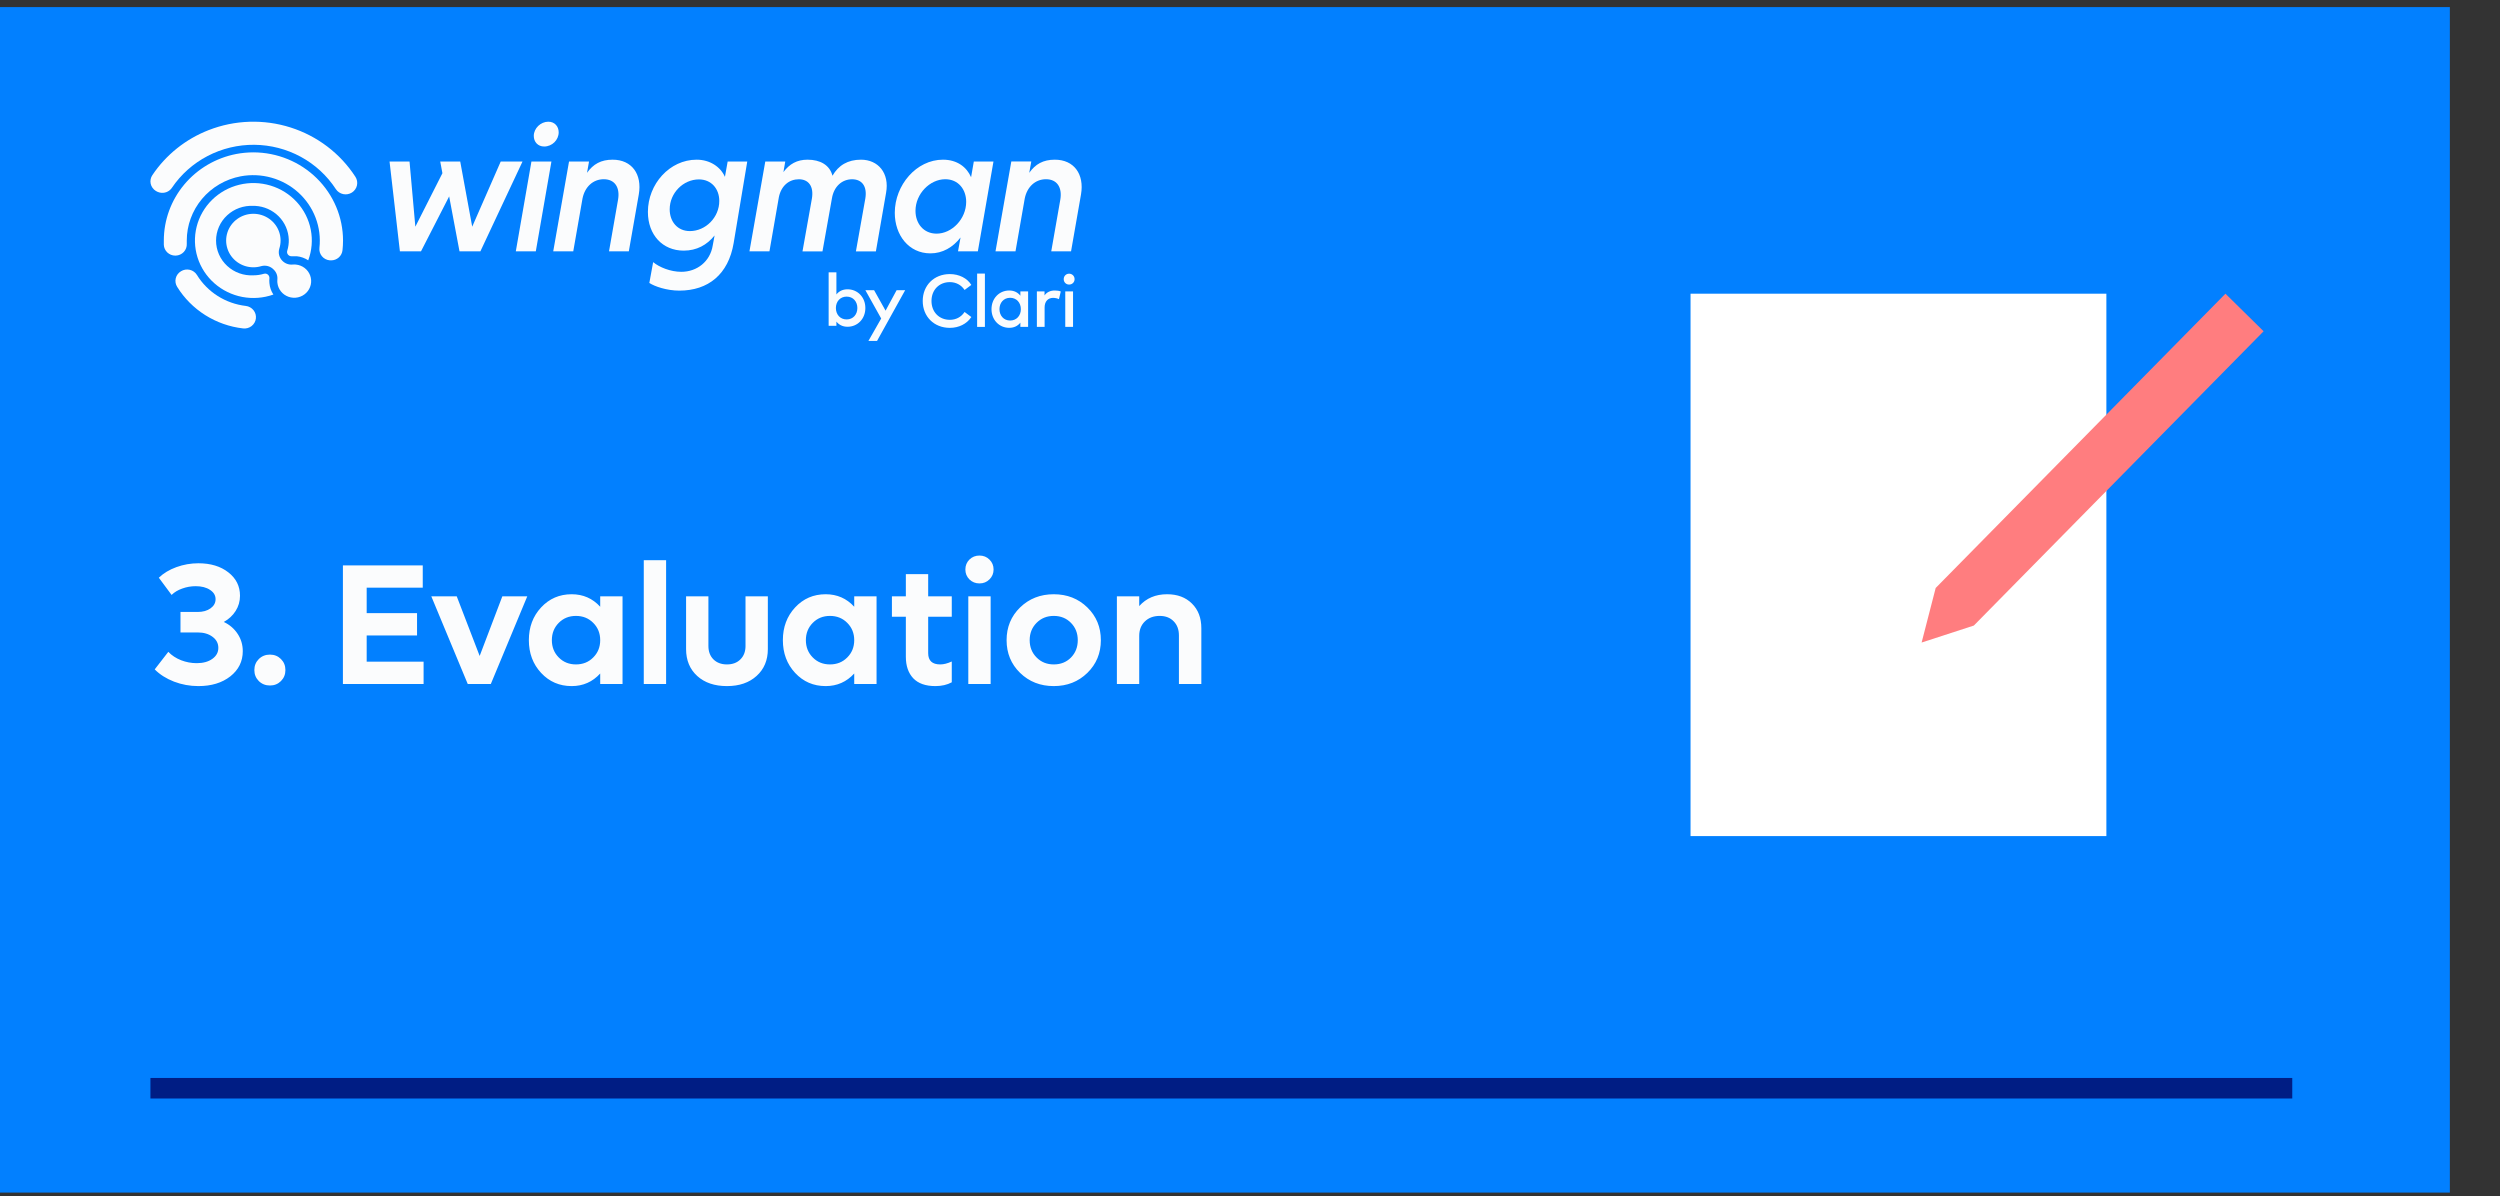 <svg width="349" height="167" viewBox="0 0 349 167" fill="none" xmlns="http://www.w3.org/2000/svg">
<rect x="0" y="0" width="349" height="167" fill="#333333" stroke="none"/>
<rect width="342" height="165.495" transform="translate(0 0.99)" fill="#0280FF"/>
<path d="M57.17 22.547L57.982 31.648L61.761 24.178L61.456 22.547H64.247L65.92 31.647L69.902 22.546H72.945L67.061 35.089H64.147L62.702 27.417L58.77 35.089H55.826L54.381 22.547H57.17Z" fill="#FBFCFD"/>
<path d="M74.797 35.09H72.007L74.188 22.547H76.979L74.797 35.09ZM76.546 16.99C77.433 16.99 77.992 17.652 77.992 18.468C77.992 19.539 77.079 20.453 75.963 20.453C75.1 20.453 74.516 19.816 74.516 18.974C74.517 17.906 75.482 16.99 76.546 16.99Z" fill="#FBFCFD"/>
<path d="M81.949 24.127C82.811 22.904 83.902 22.292 85.525 22.292C88.213 22.292 89.66 24.331 89.177 27.135L87.782 35.089H85.018L86.285 27.85C86.565 26.167 85.83 25.02 84.283 25.02C82.786 25.02 81.649 26.09 81.32 27.697L80.027 35.087H77.231L79.438 22.546H82.229L81.949 24.127Z" fill="#FBFCFD"/>
<path d="M104.317 22.546L102.416 33.942C101.681 38.302 98.866 40.571 94.833 40.571C93.083 40.571 91.383 39.984 90.648 39.5L91.18 36.594C92.043 37.307 93.594 37.945 95.112 37.945C97.293 37.945 99.145 36.518 99.501 34.249L99.756 32.872C98.69 34.196 97.269 34.988 95.443 34.988C92.501 34.988 90.447 32.795 90.447 29.583C90.447 25.708 93.466 22.292 97.251 22.292C99.127 22.292 100.597 23.312 101.201 24.689L101.582 22.546H104.317V22.546ZM97.572 25.045C95.391 25.045 93.489 26.931 93.489 29.225C93.489 30.934 94.579 32.26 96.304 32.26C98.51 32.26 100.412 30.347 100.412 28.054C100.412 26.345 99.296 25.045 97.572 25.045Z" fill="#FBFCFD"/>
<path d="M109.365 24.026C110.202 22.904 111.242 22.292 112.738 22.292C114.489 22.292 115.833 23.031 116.212 24.535C117.05 23.081 118.343 22.292 120.195 22.292C122.579 22.292 124.202 24.152 123.694 26.931L122.274 35.094H119.485L120.801 27.703C121.08 25.995 120.32 25.026 118.949 25.026C117.579 25.026 116.413 25.995 116.135 27.703L114.818 35.094H112.028L113.345 27.703C113.624 25.995 112.862 25.026 111.519 25.026C110.176 25.026 109.061 25.911 108.731 27.518L107.414 35.089H104.623L106.833 22.546H109.622L109.365 24.026Z" fill="#FBFCFD"/>
<path d="M133.738 35.089L134.093 33.152C133.028 34.529 131.583 35.37 129.883 35.37C126.865 35.37 124.912 32.82 124.912 29.711C124.912 25.836 127.93 22.292 131.633 22.292C133.637 22.292 134.956 23.336 135.564 24.739L135.945 22.546H138.688L136.507 35.089H133.738ZM131.961 25.02C129.806 25.02 127.802 27.059 127.802 29.432C127.802 31.215 128.944 32.617 130.744 32.617C132.899 32.617 134.879 30.552 134.879 28.182C134.88 26.421 133.763 25.02 131.961 25.02Z" fill="#FBFCFD"/>
<path d="M143.681 24.127C144.542 22.904 145.633 22.292 147.256 22.292C149.944 22.292 151.389 24.331 150.909 27.135L149.518 35.089H146.754L148.023 27.85C148.301 26.167 147.565 25.02 146.019 25.02C144.522 25.02 143.385 26.09 143.056 27.697L141.763 35.087H138.973L141.179 22.544H143.968L143.681 24.127Z" fill="#FBFCFD"/>
<path d="M29.117 18.168C32.77 16.738 36.815 16.605 40.557 17.794C44.298 18.982 47.5 21.416 49.611 24.676C49.727 24.852 49.806 25.049 49.844 25.255C49.882 25.46 49.878 25.672 49.833 25.876C49.788 26.081 49.703 26.274 49.581 26.446C49.46 26.619 49.306 26.765 49.127 26.879C48.948 26.992 48.748 27.07 48.539 27.107C48.329 27.145 48.114 27.141 47.907 27.097C47.698 27.053 47.501 26.968 47.326 26.849C47.151 26.73 47.002 26.578 46.886 26.403C45.662 24.521 43.979 22.97 41.99 21.889C40.002 20.809 37.77 20.233 35.498 20.213C33.226 20.194 30.985 20.732 28.978 21.779C26.97 22.826 25.261 24.349 24.003 26.209C23.821 26.484 23.555 26.696 23.244 26.816C22.933 26.935 22.591 26.955 22.268 26.873C22.089 26.83 21.918 26.757 21.762 26.659C21.578 26.548 21.418 26.401 21.294 26.227C21.169 26.054 21.081 25.857 21.035 25.649C20.99 25.441 20.988 25.227 21.03 25.018C21.072 24.809 21.156 24.611 21.278 24.436C23.177 21.607 25.913 19.419 29.117 18.168V18.168Z" fill="#FBFCFD"/>
<path d="M25.269 37.865C25.45 37.753 25.651 37.678 25.861 37.643C26.071 37.609 26.287 37.617 26.494 37.665C26.701 37.714 26.897 37.803 27.068 37.927C27.24 38.051 27.385 38.208 27.494 38.388C28.222 39.571 29.215 40.574 30.398 41.323C31.58 42.072 32.92 42.546 34.316 42.709C34.526 42.734 34.729 42.799 34.913 42.901C35.097 43.003 35.259 43.139 35.389 43.302C35.52 43.465 35.616 43.652 35.673 43.852C35.73 44.052 35.746 44.261 35.721 44.467C35.696 44.673 35.63 44.873 35.526 45.053C35.423 45.234 35.284 45.394 35.118 45.522C34.952 45.65 34.762 45.745 34.559 45.801C34.355 45.857 34.143 45.873 33.933 45.848C32.053 45.632 30.248 44.997 28.655 43.993C27.062 42.988 25.722 41.641 24.737 40.052C24.623 39.875 24.547 39.677 24.512 39.47C24.477 39.263 24.484 39.052 24.534 38.848C24.584 38.644 24.674 38.452 24.801 38.283C24.927 38.115 25.086 37.972 25.269 37.865Z" fill="#FBFCFD"/>
<path d="M32.986 21.495C33.776 21.346 34.577 21.271 35.381 21.27C38.699 21.279 41.878 22.579 44.222 24.888C46.567 27.196 47.885 30.324 47.887 33.585C47.886 34.035 47.862 34.483 47.813 34.93C47.774 35.319 47.589 35.681 47.294 35.943C46.999 36.205 46.614 36.349 46.216 36.348L46.025 36.342C45.813 36.322 45.607 36.261 45.419 36.161C45.232 36.062 45.066 35.926 44.933 35.763C44.8 35.599 44.701 35.412 44.642 35.21C44.584 35.009 44.567 34.798 44.593 34.59C44.75 33.168 44.566 31.73 44.056 30.39C43.545 29.051 42.722 27.848 41.653 26.878C40.584 25.908 39.298 25.198 37.9 24.805C36.501 24.411 35.028 24.346 33.598 24.613V24.613C31.48 25.018 29.57 26.134 28.197 27.771C26.824 29.408 26.073 31.464 26.073 33.585C26.073 33.732 26.073 33.878 26.073 34.025C26.085 34.233 26.055 34.443 25.984 34.64C25.913 34.837 25.802 35.018 25.659 35.172C25.516 35.327 25.343 35.451 25.15 35.539C24.957 35.627 24.748 35.676 24.535 35.683H24.466C24.052 35.684 23.654 35.525 23.356 35.242C23.058 34.959 22.883 34.573 22.87 34.166C22.87 33.972 22.87 33.774 22.87 33.58C22.871 30.726 23.88 27.96 25.725 25.756C27.57 23.552 30.137 22.046 32.986 21.495V21.495Z" fill="#FBFCFD"/>
<path d="M36.489 37.148C36.125 37.26 35.746 37.316 35.366 37.315C34.565 37.314 33.785 37.065 33.137 36.602C32.489 36.14 32.007 35.488 31.758 34.74C31.509 33.992 31.508 33.185 31.753 32.436C31.998 31.687 32.478 31.033 33.123 30.568C33.769 30.102 34.548 29.849 35.349 29.845C36.149 29.84 36.931 30.085 37.582 30.543C38.233 31.001 38.72 31.649 38.974 32.396C39.228 33.142 39.235 33.949 38.995 34.7C38.902 34.996 38.892 35.312 38.967 35.613C39.042 35.914 39.199 36.19 39.421 36.41V36.41C39.601 36.595 39.82 36.737 40.063 36.828C40.306 36.919 40.567 36.955 40.826 36.933C40.985 36.918 41.145 36.918 41.305 36.933C41.75 36.976 42.175 37.142 42.528 37.413C42.881 37.684 43.149 38.047 43.3 38.462C43.451 38.876 43.479 39.324 43.381 39.754C43.283 40.183 43.063 40.577 42.746 40.888C42.43 41.199 42.029 41.415 41.593 41.512C41.156 41.608 40.7 41.58 40.278 41.432C39.857 41.283 39.487 41.02 39.212 40.673C38.936 40.326 38.767 39.909 38.724 39.471C38.708 39.314 38.708 39.157 38.724 39C38.746 38.745 38.71 38.489 38.618 38.25C38.526 38.01 38.38 37.795 38.191 37.619C37.977 37.396 37.706 37.235 37.406 37.152C37.106 37.069 36.789 37.068 36.489 37.148Z" fill="#FBFCFD"/>
<path d="M38.164 41.119C36.776 41.613 35.277 41.729 33.827 41.453C32.377 41.176 31.031 40.518 29.931 39.549V39.549C28.826 38.577 28.012 37.328 27.575 35.935C27.139 34.542 27.096 33.058 27.453 31.644C27.81 30.229 28.552 28.936 29.599 27.905C30.647 26.874 31.961 26.143 33.4 25.791C34.839 25.438 36.348 25.478 37.765 25.906C39.182 26.333 40.455 27.133 41.445 28.218C42.435 29.302 43.105 30.632 43.384 32.064C43.663 33.495 43.54 34.974 43.028 36.342C42.552 36.025 42.004 35.829 41.432 35.772H41.096C40.969 35.772 40.846 35.772 40.718 35.772H40.671C40.507 35.768 40.352 35.7 40.239 35.584C40.163 35.508 40.109 35.412 40.085 35.307C40.06 35.203 40.066 35.094 40.101 34.992C40.257 34.493 40.329 33.971 40.314 33.449C40.274 32.23 39.771 31.069 38.903 30.197C38.034 29.326 36.865 28.806 35.626 28.741H35.381C34.71 28.703 34.038 28.801 33.406 29.027C32.775 29.254 32.197 29.605 31.709 30.059C31.22 30.512 30.831 31.059 30.565 31.666C30.299 32.273 30.161 32.927 30.161 33.588C30.161 34.249 30.299 34.902 30.565 35.509C30.831 36.116 31.22 36.663 31.709 37.117C32.197 37.571 32.775 37.922 33.406 38.148C34.038 38.375 34.71 38.472 35.381 38.435C35.875 38.434 36.366 38.362 36.839 38.22C36.893 38.201 36.951 38.192 37.009 38.194C37.086 38.194 37.163 38.209 37.234 38.237C37.305 38.266 37.37 38.308 37.424 38.361C37.488 38.422 37.538 38.495 37.57 38.577C37.602 38.658 37.616 38.745 37.611 38.832C37.587 39.066 37.587 39.3 37.611 39.533C37.658 40.099 37.848 40.644 38.164 41.119Z" fill="#FBFCFD"/>
<path d="M118.319 40.386C117.613 40.386 117.105 40.671 116.763 41.106V38.015H115.678V45.485H116.763V44.894C117.105 45.329 117.613 45.615 118.319 45.615C119.709 45.615 120.804 44.52 120.804 43C120.804 41.48 119.709 40.386 118.319 40.386ZM118.189 41.407C119.123 41.407 119.688 42.129 119.688 43C119.688 43.871 119.123 44.593 118.189 44.593C117.292 44.593 116.69 43.908 116.69 43C116.69 42.092 117.292 41.407 118.189 41.407ZM126.359 40.515H125.165L123.625 43.368L122.027 40.515H120.808L123.013 44.463L121.233 47.591H122.437L126.359 40.515Z" fill="#FBFCFD"/>
<path d="M135.596 39.777L134.655 40.48L134.619 40.428C134.18 39.787 133.462 39.384 132.599 39.384C131.121 39.384 130.036 40.454 130.036 42.015C130.036 43.577 131.121 44.647 132.599 44.647C133.457 44.647 134.165 44.26 134.614 43.608L134.654 43.55L135.6 44.257L135.565 44.305C134.95 45.21 133.865 45.769 132.599 45.769C130.377 45.769 128.812 44.177 128.812 42.015C128.812 39.854 130.377 38.262 132.599 38.262C133.886 38.263 135.028 38.836 135.596 39.777Z" fill="#FBFCFD"/>
<path d="M137.492 38.191H136.407V45.635H137.492V38.191Z" fill="#FBFCFD"/>
<path d="M139.525 43.159C139.525 44.028 140.088 44.746 141.018 44.746C141.912 44.746 142.511 44.064 142.511 43.159C142.511 42.255 141.912 41.572 141.018 41.572C140.088 41.572 139.525 42.29 139.525 43.159ZM143.524 45.635H142.444V45.041C142.102 45.479 141.591 45.764 140.889 45.764C139.503 45.764 138.414 44.674 138.414 43.159C138.414 41.644 139.503 40.553 140.889 40.553C141.591 40.553 142.102 40.843 142.444 41.282V40.682H143.524V45.635Z" fill="#FBFCFD"/>
<path d="M148.086 40.693L147.827 41.763C147.6 41.644 147.27 41.582 147.006 41.582C146.318 41.582 145.827 42.068 145.827 42.911V45.635H144.748V40.683H145.816V41.241C146.142 40.771 146.648 40.554 147.253 40.554C147.584 40.553 147.838 40.594 148.086 40.693Z" fill="#FBFCFD"/>
<path d="M149.796 45.635H148.711V40.683H149.796V45.635ZM150.013 38.971C150.013 39.4 149.677 39.726 149.249 39.726C148.82 39.726 148.495 39.4 148.495 38.971C148.495 38.542 148.82 38.206 149.249 38.206C149.677 38.206 150.013 38.542 150.013 38.971Z" fill="#FBFCFD"/>
<path d="M31.242 86.825C32.062 87.215 32.707 87.77 33.176 88.489C33.652 89.207 33.891 90.012 33.891 90.903C33.891 92.332 33.312 93.504 32.156 94.418C31 95.325 29.512 95.778 27.691 95.778C26.512 95.778 25.379 95.571 24.293 95.156C23.207 94.735 22.309 94.164 21.598 93.446L23.496 90.996C23.973 91.496 24.566 91.887 25.277 92.168C25.988 92.442 26.715 92.578 27.457 92.578C28.355 92.578 29.082 92.379 29.637 91.981C30.199 91.582 30.48 91.071 30.48 90.446C30.48 89.813 30.211 89.297 29.672 88.899C29.133 88.492 28.441 88.289 27.598 88.289H25.195V85.43H27.598C28.324 85.43 28.922 85.262 29.391 84.926C29.859 84.59 30.094 84.164 30.094 83.649C30.094 83.117 29.836 82.684 29.32 82.348C28.805 82.004 28.137 81.832 27.316 81.832C26.668 81.832 26.043 81.942 25.441 82.16C24.84 82.371 24.344 82.668 23.953 83.051L22.172 80.649C22.82 80.024 23.637 79.531 24.621 79.172C25.613 78.813 26.637 78.633 27.691 78.633C29.402 78.633 30.797 79.055 31.875 79.899C32.961 80.742 33.504 81.832 33.504 83.168C33.504 83.942 33.301 84.649 32.895 85.289C32.496 85.922 31.945 86.434 31.242 86.825ZM37.688 95.696C37.07 95.696 36.551 95.489 36.129 95.075C35.715 94.66 35.508 94.149 35.508 93.539C35.508 92.93 35.715 92.418 36.129 92.004C36.551 91.59 37.07 91.383 37.688 91.383C38.297 91.383 38.809 91.59 39.223 92.004C39.637 92.418 39.844 92.93 39.844 93.539C39.844 94.149 39.637 94.66 39.223 95.075C38.809 95.489 38.297 95.696 37.688 95.696ZM51.188 92.367H59.133V95.485H47.871V78.926H59.016V82.043H51.188V85.594H58.219V88.711H51.188V92.367ZM70.125 83.25H73.606L68.519 95.485H65.297L60.211 83.25H63.762L66.961 91.571L70.125 83.25ZM83.789 83.25H86.906V95.485H83.789V94.02C82.719 95.192 81.391 95.778 79.805 95.778C78.102 95.778 76.68 95.164 75.539 93.938C74.398 92.711 73.828 91.188 73.828 89.367C73.828 87.547 74.398 86.024 75.539 84.797C76.68 83.571 78.102 82.957 79.805 82.957C81.398 82.957 82.727 83.539 83.789 84.703V83.25ZM80.402 92.754C81.371 92.754 82.176 92.43 82.816 91.781C83.465 91.133 83.789 90.328 83.789 89.367C83.789 88.406 83.465 87.602 82.816 86.953C82.176 86.305 81.371 85.981 80.402 85.981C79.441 85.981 78.641 86.305 78 86.953C77.359 87.602 77.039 88.406 77.039 89.367C77.039 90.328 77.359 91.133 78 91.781C78.641 92.43 79.441 92.754 80.402 92.754ZM89.871 95.485V78.2H92.988V95.485H89.871ZM101.484 95.778C99.758 95.778 98.375 95.309 97.336 94.371C96.297 93.426 95.777 92.172 95.777 90.61V83.25H98.894V90.176C98.894 90.957 99.129 91.582 99.598 92.051C100.074 92.52 100.703 92.754 101.484 92.754C102.266 92.754 102.891 92.52 103.359 92.051C103.836 91.582 104.074 90.957 104.074 90.176V83.25H107.191V90.61C107.191 92.164 106.668 93.414 105.621 94.36C104.582 95.305 103.203 95.778 101.484 95.778ZM119.25 83.25H122.367V95.485H119.25V94.02C118.18 95.192 116.852 95.778 115.266 95.778C113.562 95.778 112.141 95.164 111 93.938C109.859 92.711 109.289 91.188 109.289 89.367C109.289 87.547 109.859 86.024 111 84.797C112.141 83.571 113.562 82.957 115.266 82.957C116.859 82.957 118.188 83.539 119.25 84.703V83.25ZM115.863 92.754C116.832 92.754 117.637 92.43 118.277 91.781C118.926 91.133 119.25 90.328 119.25 89.367C119.25 88.406 118.926 87.602 118.277 86.953C117.637 86.305 116.832 85.981 115.863 85.981C114.902 85.981 114.102 86.305 113.461 86.953C112.82 87.602 112.5 88.406 112.5 89.367C112.5 90.328 112.82 91.133 113.461 91.781C114.102 92.43 114.902 92.754 115.863 92.754ZM132.867 86.098H129.574V91.184C129.574 92.231 130.137 92.754 131.262 92.754C131.738 92.754 132.273 92.617 132.867 92.344V95.25C132.219 95.602 131.457 95.778 130.582 95.778C129.215 95.778 128.184 95.414 127.488 94.688C126.801 93.953 126.457 92.953 126.457 91.688V86.098H124.512V83.25H126.457V80.145H129.574V83.25H132.867V86.098ZM138.129 80.883C137.754 81.258 137.289 81.446 136.734 81.446C136.18 81.446 135.711 81.258 135.328 80.883C134.953 80.508 134.766 80.047 134.766 79.5C134.766 78.953 134.953 78.492 135.328 78.117C135.711 77.742 136.18 77.555 136.734 77.555C137.289 77.555 137.754 77.742 138.129 78.117C138.512 78.492 138.703 78.953 138.703 79.5C138.703 80.047 138.512 80.508 138.129 80.883ZM135.176 95.485V83.25H138.293V95.485H135.176ZM151.793 93.938C150.535 95.164 148.973 95.778 147.105 95.778C145.238 95.778 143.672 95.164 142.406 93.938C141.148 92.711 140.52 91.188 140.52 89.367C140.52 87.547 141.148 86.024 142.406 84.797C143.672 83.571 145.238 82.957 147.105 82.957C148.973 82.957 150.535 83.571 151.793 84.797C153.051 86.024 153.68 87.547 153.68 89.367C153.68 91.188 153.051 92.711 151.793 93.938ZM147.105 92.754C148.074 92.754 148.875 92.434 149.508 91.793C150.141 91.145 150.457 90.336 150.457 89.367C150.457 88.399 150.141 87.594 149.508 86.953C148.875 86.305 148.074 85.981 147.105 85.981C146.145 85.981 145.344 86.305 144.703 86.953C144.062 87.602 143.742 88.406 143.742 89.367C143.742 90.328 144.062 91.133 144.703 91.781C145.344 92.43 146.145 92.754 147.105 92.754ZM162.926 82.957C164.371 82.957 165.527 83.391 166.395 84.258C167.27 85.117 167.707 86.266 167.707 87.703V95.485H164.578V88.711C164.578 87.883 164.332 87.223 163.84 86.731C163.355 86.231 162.707 85.981 161.895 85.981C161.043 85.981 160.352 86.239 159.82 86.754C159.297 87.262 159.035 87.934 159.035 88.77V95.485H155.918V83.25H159.035V84.61C160.02 83.508 161.316 82.957 162.926 82.957Z" fill="#FBFCFD"/>
<line x1="320" y1="151.917" x2="21" y2="151.917" stroke="#001D84" stroke-width="2.866"/>
<rect x="236" y="41" width="58.05" height="75.718" fill="white"/>
<path d="M270.221 82.082L310.673 41L316 46.245L275.547 87.327L268.257 89.699L270.221 82.082Z" fill="#FF7D7F"/>
</svg>
